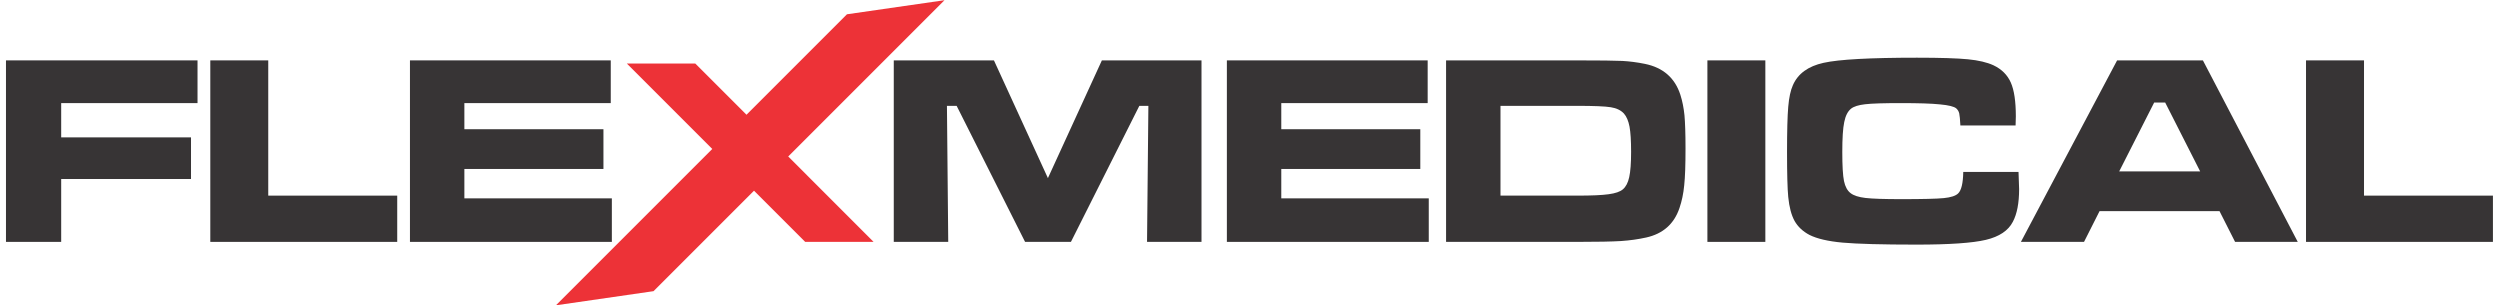 <?xml version="1.0" encoding="UTF-8"?>
<!DOCTYPE svg PUBLIC "-//W3C//DTD SVG 1.1//EN" "http://www.w3.org/Graphics/SVG/1.1/DTD/svg11.dtd">
<!-- Creator: CorelDRAW 2021 (64-Bit) -->
<svg xmlns="http://www.w3.org/2000/svg" xml:space="preserve" width="500px" height="61px" version="1.1" style="shape-rendering:geometricPrecision; text-rendering:geometricPrecision; image-rendering:optimizeQuality; fill-rule:evenodd; clip-rule:evenodd"
viewBox="0 0 500 61.32"
 xmlns:xlink="http://www.w3.org/1999/xlink"
 xmlns:xodm="http://www.corel.com/coreldraw/odm/2003">
 <defs>
  <style type="text/css">
   <![CDATA[
    .fil1 {fill:#ED3237}
    .fil0 {fill:#373435;fill-rule:nonzero}
   ]]>
  </style>
 </defs>
 <g id="Layer_x0020_1">
  <g id="_1909327579872">
   <polygon class="fil0" points="-0.11,12.14 38.4,12.14 38.4,20.73 10.99,20.73 10.99,27.62 37.09,27.62 37.09,35.99 10.99,35.99 10.99,48.63 -0.11,48.63 "/>
   <polygon id="_1" class="fil0" points="40.97,12.14 52.62,12.14 52.62,39.33 78.55,39.33 78.55,48.63 40.97,48.63 "/>
   <polygon id="_2" class="fil0" points="81.11,12.14 121.48,12.14 121.48,20.73 92.05,20.73 92.05,25.98 120.01,25.98 120.01,33.97 92.05,33.97 92.05,39.88 121.7,39.88 121.7,48.63 81.11,48.63 "/>
   <polygon class="fil0" points="178.38,12.14 198.52,12.14 209.37,35.81 220.22,12.14 240.25,12.14 240.25,48.63 229.3,48.63 229.57,21.28 227.75,21.28 214,48.63 204.78,48.63 191.02,21.28 189.07,21.28 189.33,48.63 178.38,48.63 "/>
   <polygon id="_1_0" class="fil0" points="245.35,12.14 285.72,12.14 285.72,20.73 256.29,20.73 256.29,25.98 284.24,25.98 284.24,33.97 256.29,33.97 256.29,39.88 285.94,39.88 285.94,48.63 245.35,48.63 "/>
   <path id="_2_1" class="fil0" d="M289.42 48.63l0 -36.49 26.3 0c4.66,0 7.72,0.04 9.16,0.11 1.44,0.08 2.94,0.27 4.51,0.59 3.65,0.74 6.03,2.81 7.13,6.2 0.41,1.28 0.68,2.66 0.83,4.13 0.13,1.47 0.21,3.69 0.21,6.67 0,3.26 -0.08,5.73 -0.26,7.4 -0.16,1.68 -0.48,3.2 -0.95,4.57 -1.08,3.21 -3.31,5.19 -6.7,5.94 -1.58,0.35 -3.27,0.59 -5.07,0.71 -1.79,0.11 -4.74,0.17 -8.83,0.17l-26.33 0zm10.94 -9.3l15.46 0c2.86,0 4.95,-0.09 6.29,-0.28 1.35,-0.18 2.3,-0.51 2.85,-0.98 0.61,-0.51 1.04,-1.33 1.28,-2.45 0.25,-1.12 0.38,-2.82 0.38,-5.08 0,-2.26 -0.11,-3.96 -0.32,-5.09 -0.22,-1.14 -0.59,-2.02 -1.12,-2.62 -0.61,-0.66 -1.49,-1.09 -2.64,-1.27 -1.15,-0.19 -3.42,-0.28 -6.82,-0.28l-15.36 0 0 18.05z"/>
   <polygon id="_3" class="fil0" points="341.96,12.14 353.61,12.14 353.61,48.63 341.96,48.63 "/>
   <path id="_4" class="fil0" d="M393.4 34.57l11.11 0c0.08,1.78 0.12,2.93 0.12,3.44 0,2.81 -0.42,5 -1.26,6.58 -0.92,1.78 -2.73,2.99 -5.42,3.63 -2.69,0.64 -7.34,0.96 -13.95,0.96 -6.95,0 -11.9,-0.14 -14.84,-0.4 -2.96,-0.27 -5.17,-0.79 -6.68,-1.55 -1.33,-0.7 -2.33,-1.64 -2.99,-2.8 -0.65,-1.18 -1.08,-2.79 -1.28,-4.84 -0.16,-1.65 -0.24,-4.65 -0.24,-8.98 0,-4.22 0.08,-7.26 0.24,-9.13 0.16,-1.87 0.47,-3.32 0.94,-4.36 1.01,-2.31 3.07,-3.81 6.17,-4.49 3.1,-0.69 9.36,-1.03 18.77,-1.03 4.7,0 8.12,0.11 10.26,0.32 2.14,0.21 3.84,0.62 5.11,1.2 1.65,0.78 2.82,1.94 3.5,3.48 0.68,1.54 1.01,3.81 1.01,6.8 0,0.16 -0.01,0.77 -0.05,1.82l-11.1 0c-0.06,-1.21 -0.14,-2.01 -0.23,-2.42 -0.1,-0.41 -0.3,-0.74 -0.6,-1.01 -0.43,-0.37 -1.52,-0.64 -3.24,-0.8 -1.73,-0.18 -4.35,-0.26 -7.86,-0.26 -3.47,0 -5.88,0.07 -7.22,0.23 -1.33,0.15 -2.28,0.45 -2.83,0.89 -0.66,0.53 -1.12,1.43 -1.37,2.69 -0.27,1.27 -0.39,3.28 -0.39,6.03 0,2.76 0.11,4.7 0.34,5.83 0.24,1.13 0.68,1.95 1.34,2.44 0.62,0.48 1.62,0.8 2.98,0.96 1.36,0.16 3.78,0.24 7.23,0.24 4.26,0 7.1,-0.07 8.52,-0.21 1.41,-0.14 2.37,-0.45 2.87,-0.93 0.66,-0.62 1,-2.06 1.04,-4.33z"/>
   <path id="_5" class="fil0" d="M448.05 48.63l-3.13 -6.18 -24.12 0 -3.12 6.18 -12.69 0 19.34 -36.49 17.25 0 19.07 36.49 -12.6 0zm-7.02 -14.17l-7.03 -13.84 -2.22 0 -7.03 13.84 16.28 0z"/>
   <polygon id="_6" class="fil0" points="462.31,12.14 473.97,12.14 473.97,39.33 499.89,39.33 499.89,48.63 462.31,48.63 "/>
   <polygon class="fil1" points="110.46,61.38 141.89,29.95 124.72,12.78 138.48,12.78 148.77,23.07 168.97,2.87 188.58,0.04 157.16,31.46 174.32,48.63 160.57,48.63 150.28,38.34 130.08,58.54 "/>
  </g>
 </g>
</svg>
